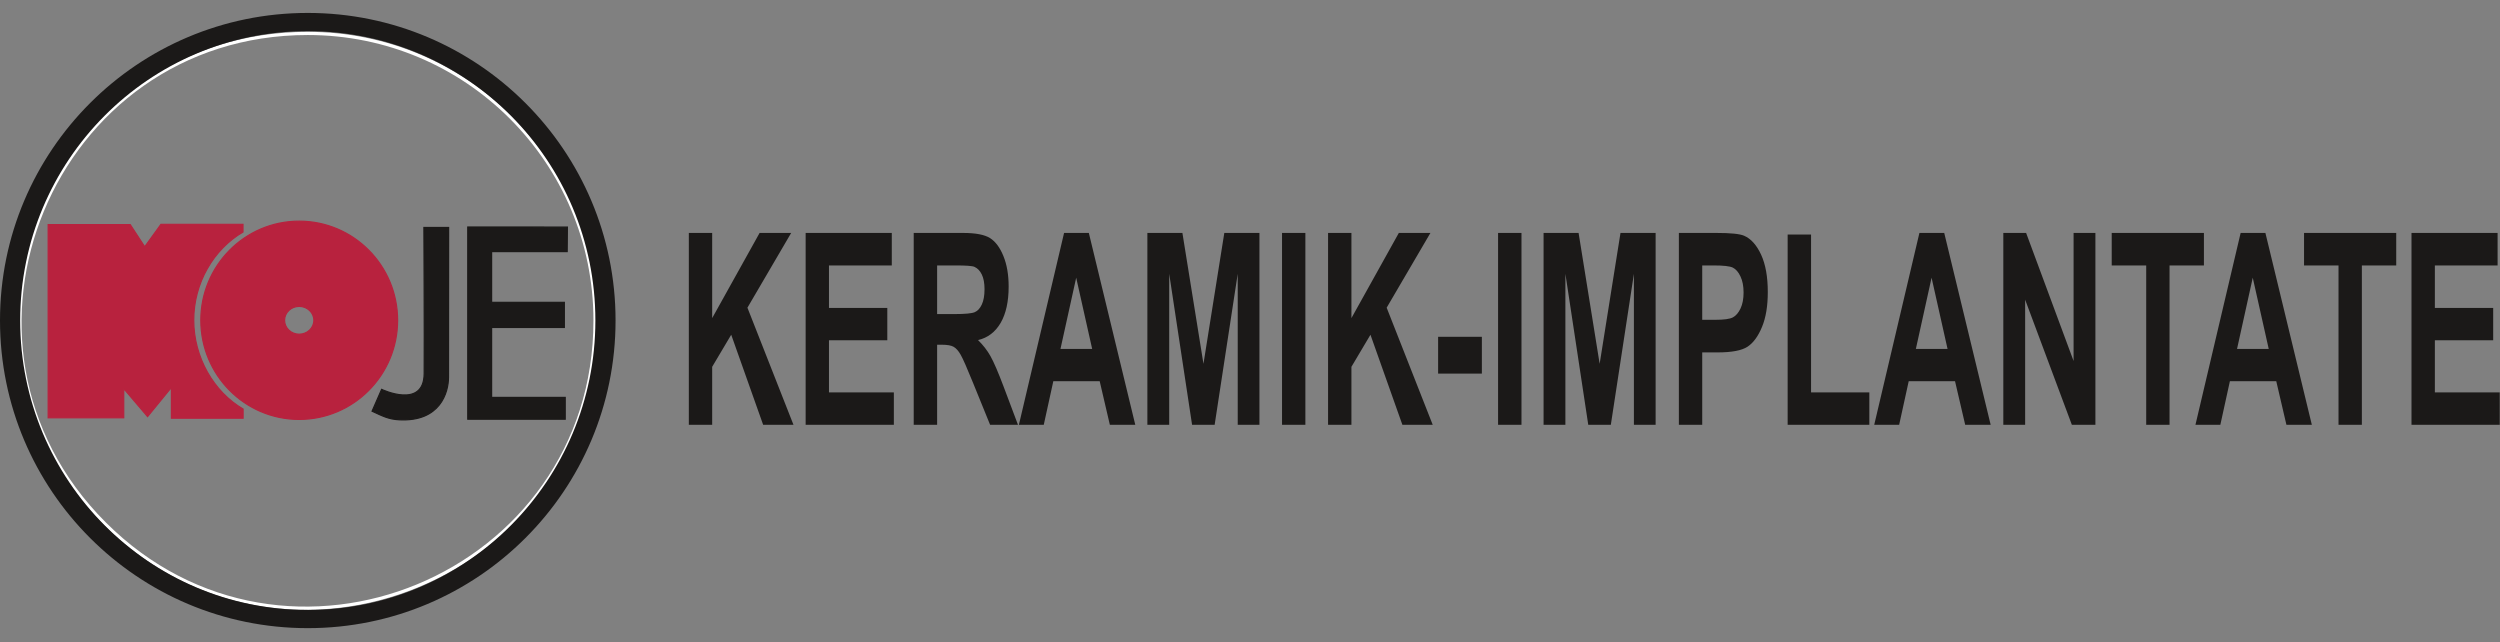 <?xml version="1.0" encoding="UTF-8"?> <svg xmlns="http://www.w3.org/2000/svg" width="475" height="122" viewBox="0 0 475 122" fill="none"><rect x="0" y="0" width="475" height="122" fill="#808080" stroke="none"/> <path d="M58.484 6.352C88.626 6.352 113.058 30.771 113.058 60.907C113.058 109.506 54.264 133.831 19.892 99.477C-14.491 65.114 9.847 6.352 58.484 6.352Z" stroke="white" stroke-width="0.605"></path> <path fill-rule="evenodd" clip-rule="evenodd" d="M58.473 2.457C90.773 2.457 116.956 28.625 116.956 60.896C116.956 93.178 90.773 119.348 58.473 119.348C26.184 119.348 0 93.178 0 60.896C0 28.625 26.184 2.457 58.473 2.457ZM58.473 5.917C88.647 5.917 113.121 30.543 113.121 60.896C113.121 91.262 88.647 115.89 58.473 115.89C28.309 115.89 3.834 91.262 3.834 60.896C3.834 30.543 28.309 5.917 58.473 5.917Z" fill="#1B1918"></path> <path fill-rule="evenodd" clip-rule="evenodd" d="M9.152 42.673H24.742L27.499 46.891L30.578 42.623H46.168V44.082C40.582 47.346 36.809 53.77 36.809 60.825C36.809 67.89 40.604 74.457 46.189 77.722V79.461H32.568V73.608L28.038 79.152L23.508 73.836V79.38H9.152V42.673Z" fill="#B8223E"></path> <path d="M9.152 42.673H24.742L27.499 46.891L30.578 42.623H46.168V44.082C40.582 47.346 36.809 53.77 36.809 60.825C36.809 67.89 40.604 74.457 46.189 77.722V79.461H32.568V73.608L28.038 79.152L23.508 73.836V79.38H9.152V42.673Z" stroke="#B8223E" stroke-width="0.23"></path> <path fill-rule="evenodd" clip-rule="evenodd" d="M56.846 42.021C67.169 42.021 75.546 50.455 75.546 60.857C75.546 71.257 67.169 79.69 56.846 79.69C46.52 79.69 38.156 71.257 38.156 60.857C38.156 50.455 46.52 42.021 56.846 42.021ZM56.846 58.212C58.38 58.212 59.635 59.395 59.635 60.857C59.635 62.316 58.38 63.499 56.846 63.499C55.312 63.499 54.068 62.316 54.068 60.857C54.068 59.395 55.312 58.212 56.846 58.212Z" fill="#B8223E"></path> <path d="M56.846 42.021C67.169 42.021 75.546 50.455 75.546 60.857C75.546 71.257 67.169 79.69 56.846 79.69C46.52 79.69 38.156 71.257 38.156 60.857C38.156 50.455 46.52 42.021 56.846 42.021ZM56.846 58.212C58.38 58.212 59.635 59.395 59.635 60.857C59.635 62.316 58.38 63.499 56.846 63.499C55.312 63.499 54.068 62.316 54.068 60.857C54.068 59.395 55.312 58.212 56.846 58.212Z" stroke="#B8223E" stroke-width="0.23"></path> <path fill-rule="evenodd" clip-rule="evenodd" d="M80.543 43.222H85.237L85.216 71.702C85.205 74.542 83.661 80.157 75.867 79.761C73.795 79.659 72.601 79.006 70.695 78.125L72.507 73.982C72.507 73.982 80.543 77.814 80.594 70.988C80.646 64.151 80.543 43.222 80.543 43.222Z" fill="#1B1918"></path> <path d="M80.543 43.222H85.237L85.216 71.702C85.205 74.542 83.661 80.157 75.867 79.761C73.795 79.659 72.601 79.006 70.695 78.125L72.507 73.982C72.507 73.982 80.543 77.814 80.594 70.988C80.646 64.151 80.543 43.222 80.543 43.222V43.222Z" stroke="#1B1918" stroke-width="0.23"></path> <path fill-rule="evenodd" clip-rule="evenodd" d="M88.876 43.13L107.804 43.14L107.761 47.802H93.405V57.447H107.222V62.222H93.405V75.505H107.39V79.647H88.876V43.13Z" fill="#1B1918"></path> <path d="M88.876 43.13L107.804 43.14L107.761 47.802H93.405V57.447H107.222V62.222H93.405V75.505H107.39V79.647H88.876V43.13Z" stroke="#1B1918" stroke-width="0.23"></path> <path fill-rule="evenodd" clip-rule="evenodd" d="M130.877 80.706V44.259H135.314V60.441L144.323 44.259H150.323L142.012 58.462L150.758 80.706H144.997L138.931 63.602L135.314 69.694V80.706H130.877ZM153.072 80.706V44.259H169.44V50.434H157.506V58.504H168.587V64.647H157.506V74.56H169.832V80.706H153.072ZM173.605 80.706V44.259H182.986C185.38 44.259 187.091 44.591 188.118 45.244C189.143 45.896 189.995 47.037 190.648 48.652C191.311 50.267 191.643 52.206 191.643 54.452C191.643 57.303 191.133 59.602 190.127 61.342C189.114 63.083 187.683 64.18 185.826 64.615C186.781 65.548 187.569 66.564 188.19 67.663C188.811 68.771 189.673 70.75 190.74 73.598L193.415 80.706H188.118L184.895 72.782C183.732 69.912 182.944 68.119 182.519 67.392C182.116 66.668 181.67 66.18 181.204 65.901C180.736 65.631 179.991 65.499 178.963 65.499H178.053V80.706H173.605ZM178.053 59.674H181.36C183.371 59.674 184.655 59.55 185.205 59.31C185.754 59.074 186.2 58.597 186.542 57.863C186.885 57.136 187.06 56.152 187.06 54.951C187.06 53.789 186.885 52.858 186.542 52.153C186.2 51.449 185.733 50.961 185.143 50.702C184.738 50.516 183.526 50.434 181.535 50.434H178.053V59.674ZM215.701 80.706H210.87L208.941 72.428H200.131L198.316 80.706H193.591L202.174 44.259H206.879L215.701 80.706ZM207.511 66.294L204.476 52.765L201.49 66.294H207.511ZM218.001 80.706V44.259H224.657L228.658 69.124L232.618 44.259H239.294V80.706H235.168V52.017L230.784 80.706H226.493L222.148 52.017V80.706H218.001ZM243.585 44.259H248.021V80.706H243.585V44.259ZM252.333 80.706V44.259H256.771V60.441L265.777 44.259H271.78L263.466 58.462L272.215 80.706H266.451L260.387 63.602L256.771 69.694V80.706H252.333ZM273.242 63.994H281.555V70.988H273.242V63.994ZM284.634 44.259H289.081V80.706H284.634V44.259ZM293.279 80.706V44.259H299.932L303.934 69.124L307.893 44.259H314.569V80.706H310.443V52.017L306.059 80.706H301.768L297.424 52.017V80.706H293.279ZM318.985 80.706V44.259H326.136C328.811 44.259 330.552 44.434 331.372 44.788C332.678 45.347 333.755 46.549 334.607 48.382C335.456 50.227 335.881 52.588 335.881 55.5C335.881 58.13 335.52 60.337 334.782 62.119C334.047 63.902 333.123 65.157 332.025 65.88C330.926 66.597 329.029 66.957 326.343 66.957H323.422V80.706H318.985ZM323.422 50.434V60.762H325.89C327.538 60.762 328.657 60.618 329.257 60.298C329.838 59.985 330.324 59.417 330.709 58.597C331.093 57.767 331.279 56.765 331.279 55.571C331.279 54.37 331.083 53.343 330.687 52.516C330.295 51.685 329.817 51.136 329.236 50.847C328.665 50.57 327.453 50.434 325.587 50.434H323.422ZM339.654 80.706V44.56H344.102V74.56H355.173V80.706H339.654ZM378.225 80.706H373.384L371.455 72.428H362.656L360.841 80.706H356.104L364.688 44.259H369.404L378.225 80.706ZM370.035 66.294L367 52.765L364.014 66.294H370.035ZM380.631 80.706V44.259H384.962L393.982 68.593V44.259H398.127V80.706H393.65L384.776 56.94V80.706H380.631ZM407.778 80.706V50.434H401.226V44.259H418.746V50.434H412.215V80.706H407.778ZM439.248 80.706H434.418L432.489 72.428H423.679L421.866 80.706H417.137L425.722 44.259H430.427L439.248 80.706ZM431.058 66.294L428.023 52.765L425.037 66.294H431.058ZM444.319 80.706V50.434H437.767V44.259H455.283V50.434H448.753V80.706H444.319ZM458.186 80.706V44.259H474.543V50.434H462.623V58.504H473.705V64.647H462.623V74.56H474.947V80.706H458.186Z" fill="#1B1918"></path> </svg> 